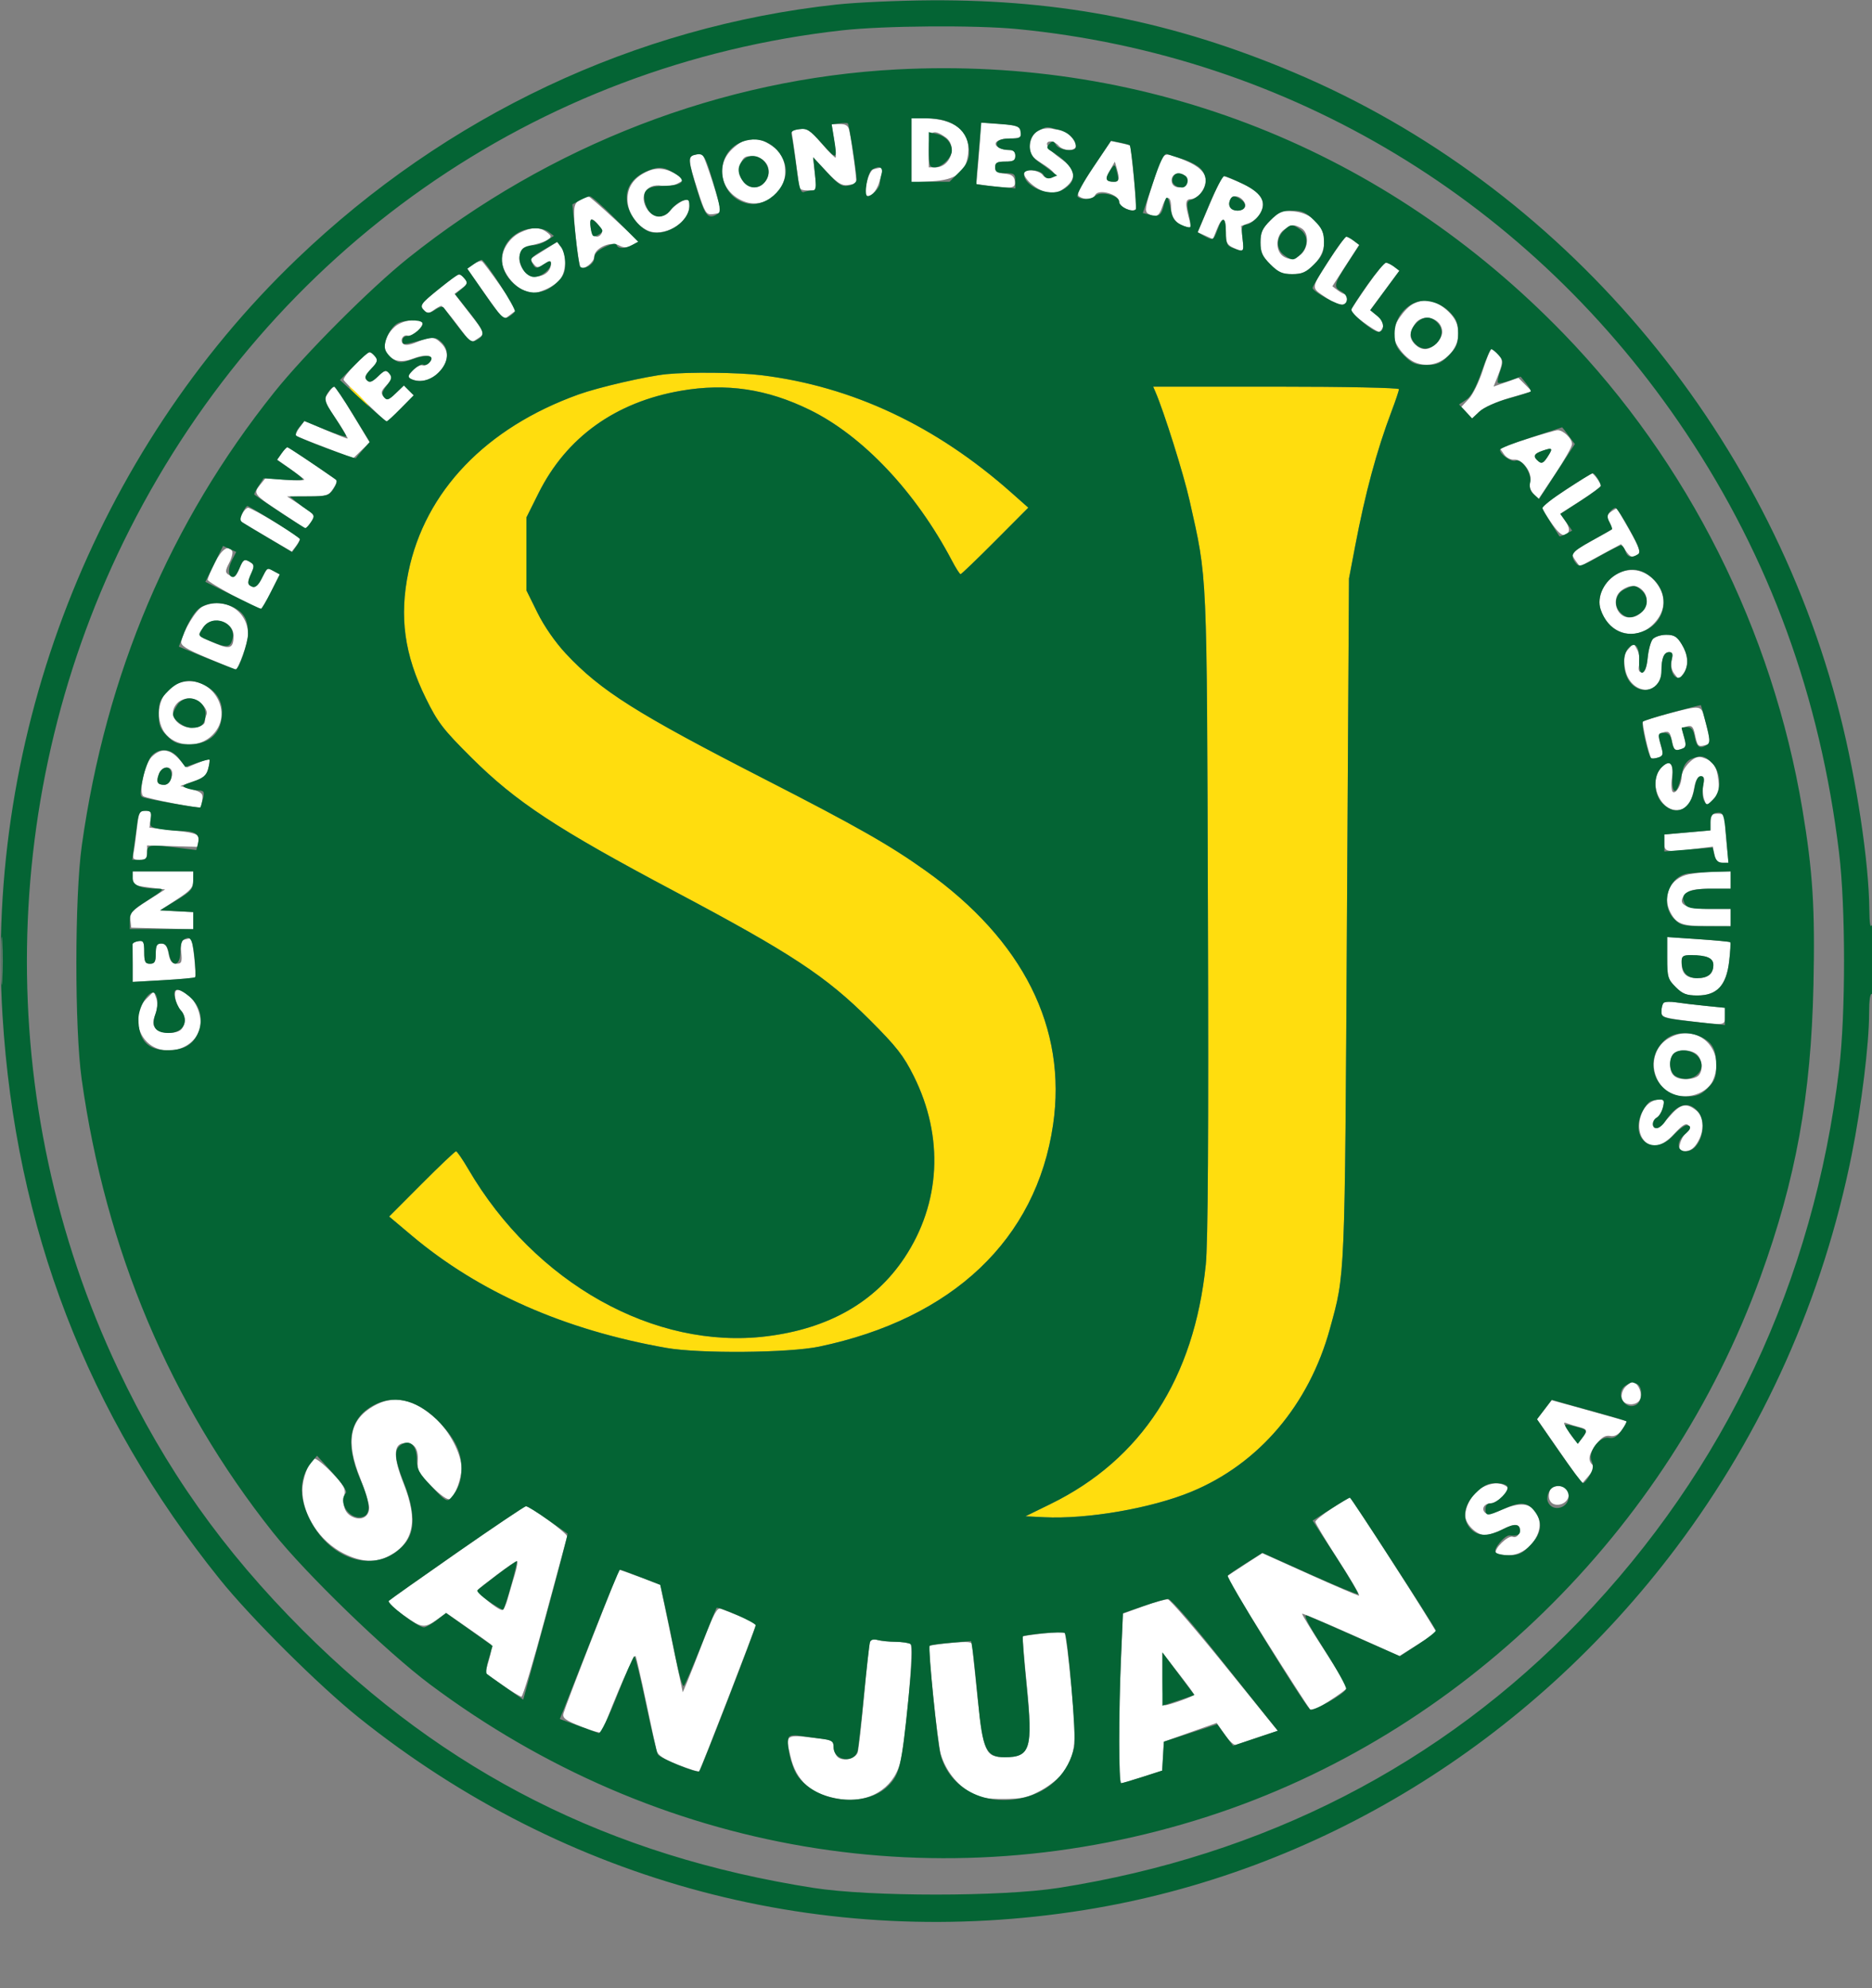 <svg xmlns="http://www.w3.org/2000/svg" width="649" height="689" viewBox="0 0 649 689" version="1.1"><rect x="0" y="0" width="649" height="689" fill="#808080" stroke="none"/><path d="M 316 52.113 L 316 63.226 323.011 62.830 C 331.415 62.355, 334.845 59.792, 335.627 53.403 C 336.589 45.548, 330.972 41.020, 320.250 41.006 L 316 41 316 52.113 M 339.929 45.493 C 339.890 47.147, 339.544 51.941, 339.161 56.146 L 338.464 63.792 342.871 64.396 C 350.880 65.493, 352.175 65.255, 351.820 62.750 C 351.575 61.025, 350.741 60.427, 348.250 60.187 C 345.810 59.951, 345 59.391, 345 57.937 C 345 56.390, 345.705 56, 348.500 56 C 351.333 56, 352 55.619, 352 54 C 352 52.597, 351.328 51.995, 349.750 51.985 C 348.512 51.976, 346.880 51.577, 346.122 51.096 C 343.813 49.634, 345.890 48, 350.059 48 C 353.321 48, 354 47.659, 354 46.019 C 354 43.841, 352.330 43.256, 344.750 42.783 L 340 42.486 339.929 45.493 M 289.186 48.632 C 289.672 51.730, 289.909 54.424, 289.714 54.619 C 289.519 54.814, 287.290 52.578, 284.761 49.648 C 280.828 45.093, 279.747 44.384, 277.286 44.745 L 274.409 45.167 275.639 53.833 C 276.315 58.600, 276.898 63.288, 276.934 64.250 C 276.982 65.523, 277.838 66, 280.072 66 L 283.144 66 282.518 60.250 L 281.892 54.500 286.575 59.489 C 290.271 63.427, 291.810 64.407, 293.879 64.142 C 295.321 63.957, 296.649 63.663, 296.831 63.488 C 297.160 63.173, 295.382 49.558, 294.449 45.250 C 294.084 43.562, 293.256 43, 291.132 43 L 288.303 43 289.186 48.632 M 361.500 44.703 C 358.743 45.345, 357 47.853, 357 51.179 C 357 53.343, 357.884 54.533, 360.916 56.447 C 365.742 59.494, 366.632 60.820, 364.419 61.670 C 363.372 62.071, 362.240 61.681, 361.495 60.662 C 360.213 58.908, 355 58.332, 355 59.944 C 355 62.156, 359.729 66.104, 363 66.624 C 365.653 67.046, 367.166 66.657, 369.250 65.018 C 373.433 61.728, 372.896 58.590, 367.500 54.787 C 363.090 51.678, 361.645 49, 364.378 49 C 365.135 49, 366.315 49.675, 367 50.500 C 367.685 51.325, 369.315 52, 370.622 52 C 372.069 52, 373 51.413, 373 50.500 C 373 48.600, 369.453 45, 367.582 45 C 366.802 45, 365.564 44.828, 364.832 44.619 C 364.099 44.409, 362.600 44.447, 361.500 44.703 M 322 52 L 322 58 324.345 58 C 329.562 58, 332.019 50.527, 327.777 47.557 C 323.282 44.408, 322 45.395, 322 52 M 258.388 48.688 C 257.226 48.916, 254.976 50.459, 253.388 52.117 C 247.665 58.091, 250.327 67.303, 258.561 70.020 C 265.088 72.174, 272.200 66.763, 272.200 59.644 C 272.200 55.169, 270.583 52.326, 266.686 49.950 C 263.538 48.030, 262.519 47.875, 258.388 48.688 M 378.960 58.059 C 374.162 65.195, 373.086 67.440, 374.141 68.108 C 376.230 69.432, 378.811 69.160, 379.729 67.520 C 380.957 65.326, 388 67.386, 388 69.939 C 388 71.701, 392.549 73.784, 393.758 72.575 C 394.199 72.134, 392.201 50.803, 391.679 50.379 C 391.580 50.299, 390.069 49.927, 388.319 49.553 L 385.138 48.871 378.960 58.059 M 240.750 53.689 C 238.470 54.285, 238.610 55.804, 241.886 66 C 244.370 73.728, 244.834 74.475, 246.997 74.228 C 248.306 74.079, 249.561 73.772, 249.787 73.546 C 250.430 72.903, 244.029 52.986, 243.221 53.116 C 242.824 53.180, 241.713 53.438, 240.750 53.689 M 399.850 63.007 C 397.013 71.663, 396.753 73.232, 398.021 74.034 C 400.632 75.685, 401.819 75.080, 403.003 71.491 C 404.314 67.520, 406 67.732, 406 71.868 C 406 75.217, 407.717 77.565, 410.849 78.498 C 412.809 79.082, 413.111 78.892, 412.673 77.349 C 410.774 70.648, 410.811 69, 412.864 69 C 415.235 69, 418 65.465, 418 62.432 C 418 59.864, 415.607 57.559, 410.963 55.658 C 402.815 52.321, 403.502 51.866, 399.850 63.007 M 256.804 56.530 C 254.052 62.572, 261.938 68.077, 265.517 62.614 C 267.930 58.932, 265.747 54.622, 261.250 54.187 C 258.568 53.928, 257.807 54.329, 256.804 56.530 M 384.840 58.940 C 383.039 62.096, 383.334 63, 386.167 63 C 388.065 63, 388.258 62.072, 387.150 58.266 L 386.500 56.032 384.840 58.940 M 224.500 59.380 C 219.835 61.474, 217.545 64.654, 217.545 69.037 C 217.545 73.453, 220.296 77.821, 224.319 79.794 C 229.898 82.531, 239 77.305, 239 71.365 C 239 70.064, 238.745 69, 238.434 69 C 237.094 69, 233.395 71.465, 232.193 73.159 C 230.405 75.679, 226.451 75.481, 224.557 72.777 C 221.286 68.109, 223.989 63.427, 229.404 64.381 C 231.146 64.687, 233.554 64.342, 234.911 63.592 L 237.322 62.257 234.911 60.696 C 231.247 58.324, 227.817 57.891, 224.500 59.380 M 302.828 58.674 C 301.266 59.088, 299.137 66.471, 300.258 67.591 C 301.476 68.809, 303.834 66.498, 304.857 63.082 C 306.513 57.557, 306.571 57.684, 302.828 58.674 M 406.363 61.497 C 406.017 62.398, 406.196 63.596, 406.761 64.161 C 408.391 65.791, 411.500 64.692, 411.500 62.486 C 411.500 59.943, 407.272 59.128, 406.363 61.497 M 419.382 70.762 L 415.264 80.500 417.882 81.683 L 420.500 82.866 421.886 79.433 C 423.771 74.762, 425 75.120, 425 80.339 C 425 84.019, 425.387 84.855, 427.547 85.839 C 431.224 87.515, 431.309 87.432, 430.772 82.666 L 430.283 78.332 433.120 77.261 C 434.680 76.672, 436.488 75.022, 437.139 73.595 C 439.020 69.467, 436.976 66.406, 430.395 63.496 C 427.291 62.123, 424.470 61.005, 424.126 61.012 C 423.782 61.018, 421.647 65.406, 419.382 70.762 M 201.250 69.220 C 199.449 70.089, 199.007 71.124, 199.033 74.403 C 199.073 79.466, 200.646 91.979, 201.327 92.661 C 202.368 93.701, 206 90.849, 206 88.990 C 206 86.072, 211.603 83.449, 214.511 85.006 C 216.265 85.944, 217.260 85.931, 219.103 84.945 L 221.456 83.685 212.978 75.850 C 208.315 71.540, 204.275 68.042, 204 68.075 C 203.725 68.108, 202.488 68.624, 201.250 69.220 M 426.380 69.452 C 425.611 71.455, 426.752 73, 429 73 C 431.500 73, 432.463 71.263, 430.964 69.456 C 429.414 67.589, 427.096 67.586, 426.380 69.452 M 440.527 76.273 C 437.611 79.189, 437 80.527, 437 84 C 437 87.443, 437.613 88.813, 440.400 91.600 C 443.187 94.387, 444.557 95, 448 95 C 451.443 95, 452.813 94.387, 455.600 91.600 C 462.518 84.682, 458.669 74.393, 448.745 73.275 C 444.396 72.785, 443.797 73.003, 440.527 76.273 M 204.787 79 C 205.221 81.958, 207.258 83.010, 208.539 80.937 C 209.174 79.910, 206.385 76, 205.018 76 C 204.649 76, 204.545 77.350, 204.787 79 M 445.223 79.557 C 441.972 81.833, 442.115 87.640, 445.459 89.163 C 447.428 90.061, 448.424 89.952, 450.459 88.619 C 453.697 86.497, 454.067 80.642, 451.066 79.035 C 448.500 77.662, 447.844 77.720, 445.223 79.557 M 180.198 80.673 C 176.645 82.424, 173.998 86.496, 174.004 90.200 C 174.010 93.842, 177.731 98.990, 181.496 100.563 C 184.544 101.836, 185.411 101.819, 188.914 100.418 C 191.096 99.545, 193.583 97.759, 194.441 96.450 C 196.355 93.529, 196.413 88.129, 194.558 85.681 L 193.179 83.862 188.839 86.566 C 186.453 88.053, 184.323 89.423, 184.107 89.610 C 183.892 89.798, 184.293 90.648, 184.999 91.498 C 186.157 92.894, 186.513 92.894, 188.641 91.499 C 190.660 90.177, 191 90.163, 191 91.406 C 191 95.950, 184.040 97.517, 181.446 93.558 C 178.521 89.093, 180.161 85.855, 186 84.568 C 187.375 84.266, 189.175 83.555, 190 82.990 C 191.300 82.099, 191.242 81.765, 189.559 80.481 C 187.068 78.581, 184.329 78.637, 180.198 80.673 M 461.656 88.866 C 454.208 100.378, 454.346 99.454, 459.548 103.033 C 464.132 106.187, 467 106.379, 467 103.531 C 467 102.689, 466.663 101.986, 466.250 101.968 C 465.837 101.951, 464.691 101.323, 463.702 100.573 L 461.905 99.210 466.547 92.034 L 471.189 84.858 469.344 83.461 C 468.330 82.692, 467.184 82.049, 466.798 82.032 C 466.413 82.014, 464.098 85.090, 461.656 88.866 M 164.156 91.603 L 161.987 93.123 166.691 99.811 C 169.278 103.490, 172.122 107.466, 173.010 108.646 L 174.624 110.792 176.939 109.046 L 179.255 107.299 173.553 99.163 C 170.418 94.688, 167.509 90.814, 167.089 90.555 C 166.669 90.296, 165.350 90.767, 164.156 91.603 M 474.034 98.934 C 471.028 103.258, 468.441 107.179, 468.286 107.648 C 468.021 108.450, 476.822 115, 478.164 115 C 478.506 115, 479.076 114.243, 479.431 113.318 C 479.858 112.205, 479.219 110.937, 477.542 109.568 L 475.007 107.500 480.067 100.657 L 485.127 93.813 483.313 92.438 C 482.316 91.682, 481.050 91.065, 480.500 91.068 C 479.950 91.070, 477.040 94.609, 474.034 98.934 M 153.500 99.110 C 145.637 105.461, 145.477 105.664, 146.943 107.431 C 148.070 108.789, 148.455 108.795, 150.330 107.482 C 151.493 106.667, 152.694 106, 152.998 106 C 153.303 106, 155.739 108.895, 158.412 112.434 L 163.272 118.868 165.627 117.325 C 168.288 115.581, 168.304 115.627, 162.111 107.666 L 157.572 101.831 159.987 100.010 C 162.047 98.456, 162.207 97.955, 161.078 96.594 C 159.304 94.457, 159.231 94.481, 153.500 99.110 M 490.030 105.279 C 486.986 106.819, 482.999 112.562, 483.004 115.398 C 483.010 118.901, 486.830 124.031, 490.608 125.609 C 499.467 129.311, 508.871 119.452, 504.515 111.029 C 502.736 107.589, 497.611 104.001, 494.500 104.018 C 493.400 104.025, 491.389 104.592, 490.030 105.279 M 490.557 112.223 C 489.701 113.445, 489 115.213, 489 116.151 C 489 118.433, 491.685 121, 494.071 121 C 496.556 121, 500 117.556, 500 115.071 C 500 110.273, 493.332 108.261, 490.557 112.223 M 136.763 113.344 C 129.803 119.794, 134.515 127.732, 143.248 124.270 C 147.768 122.478, 150.918 123.189, 148.952 125.557 C 148.252 126.401, 147.125 126.878, 146.446 126.618 C 145.768 126.357, 144.241 127.179, 143.052 128.444 C 141.143 130.477, 141.082 130.817, 142.528 131.372 C 145.986 132.699, 149.236 131.918, 152.077 129.077 C 155.513 125.641, 155.859 121.859, 153 119 C 150.589 116.589, 149.375 116.528, 144.491 118.568 C 142.036 119.594, 140.397 119.797, 139.756 119.156 C 138.478 117.878, 139.821 115.717, 141.495 116.360 C 142.980 116.930, 147.362 112.696, 146.342 111.676 C 144.788 110.121, 139.188 111.096, 136.763 113.344 M 514.090 128.250 C 512.823 132.238, 510.633 136.730, 509.223 138.233 L 506.659 140.966 508.503 143.003 L 510.347 145.041 512.924 142.602 C 514.403 141.201, 518.823 139.204, 523.307 137.911 L 531.113 135.659 528.757 133.303 L 526.402 130.947 522.097 132.466 L 517.792 133.985 518.498 132.242 C 521.165 125.664, 521.242 124.924, 519.459 122.954 C 518.486 121.879, 517.398 121, 517.042 121 C 516.685 121, 515.357 124.263, 514.090 128.250 M 123.093 126.405 C 120.715 128.828, 118.934 131.190, 119.135 131.655 C 119.336 132.120, 122.779 135.627, 126.787 139.450 L 134.074 146.400 138.763 141.711 L 143.451 137.023 141.739 135.311 L 140.028 133.599 137.169 136.338 C 134.619 138.781, 134.168 138.908, 133.008 137.510 C 131.913 136.191, 132.071 135.553, 134 133.500 C 135.929 131.447, 136.087 130.809, 134.992 129.490 C 133.829 128.089, 133.409 128.192, 131.043 130.459 C 128.989 132.426, 128.127 132.727, 127.200 131.800 C 126.273 130.873, 126.599 129.984, 128.655 127.838 C 130.868 125.528, 131.095 124.819, 130.030 123.536 C 128.226 121.363, 127.916 121.491, 123.093 126.405 M 113.683 136.362 L 112.135 138.723 116.589 145.362 C 119.038 149.013, 120.783 152, 120.466 152 C 120.150 152, 116.670 150.630, 112.734 148.955 L 105.577 145.909 103.857 148.190 C 102.911 149.444, 102.353 150.686, 102.617 150.950 C 102.881 151.214, 107.463 153.087, 112.799 155.111 L 122.500 158.792 125.328 156.049 L 128.156 153.306 122.328 143.678 C 119.123 138.383, 116.214 134.039, 115.865 134.025 C 115.516 134.011, 114.534 135.063, 113.683 136.362 M 529.187 152.194 L 519.875 155.179 521.342 157.339 C 522.177 158.568, 523.690 159.401, 524.849 159.272 C 527.722 158.950, 531.289 163.712, 530.508 166.824 C 530.115 168.390, 530.503 169.899, 531.616 171.128 L 533.329 173.021 539.162 164.261 C 542.371 159.442, 544.997 154.782, 544.998 153.905 C 545 151.941, 541.850 148.963, 539.921 149.105 C 539.140 149.162, 534.309 150.552, 529.187 152.194 M 97.610 157.147 L 96.106 159.294 100.303 162.275 C 102.611 163.914, 104.907 165.628, 105.405 166.083 C 105.902 166.538, 103.102 166.641, 99.181 166.312 L 92.052 165.714 90.113 168.107 C 87.699 171.085, 87.956 171.406, 98.071 178.047 L 106.064 183.294 107.500 181.397 C 109.556 178.682, 109.492 178.558, 104.250 175.130 L 99.500 172.024 106.635 172.012 C 113.200 172.001, 113.905 171.793, 115.465 169.413 C 116.397 167.991, 117.011 166.707, 116.830 166.562 C 114.618 164.789, 100.094 155, 99.676 155 C 99.366 155, 98.437 155.966, 97.610 157.147 M 534.750 156.220 C 531.685 157.275, 531.337 158.205, 533.374 159.895 C 534.451 160.790, 535.114 160.474, 536.453 158.431 C 538.518 155.280, 538.301 154.998, 534.750 156.220 M 542.765 169.826 L 534.030 175.572 537.519 180.753 C 539.884 184.264, 541.491 185.749, 542.504 185.360 C 544.416 184.627, 544.401 183.018, 542.458 180.243 L 540.915 178.041 547.958 173.527 C 551.831 171.044, 554.986 168.673, 554.968 168.257 C 554.931 167.369, 552.458 163.982, 551.890 164.040 C 551.675 164.062, 547.569 166.665, 542.765 169.826 M 83.954 178.086 C 83.340 179.233, 82.987 180.308, 83.169 180.475 C 83.351 180.642, 87.473 183.116, 92.328 185.974 L 101.156 191.169 102.546 189.335 C 103.311 188.326, 103.951 187.180, 103.968 186.789 C 104.005 185.968, 87.408 176, 86.005 176 C 85.491 176, 84.568 176.939, 83.954 178.086 M 558.550 177.339 C 557.031 178.450, 556.937 179.014, 557.954 180.915 C 558.619 182.156, 559.013 183.311, 558.831 183.481 C 558.649 183.651, 555.462 185.454, 551.750 187.487 C 548.038 189.520, 545 191.506, 545 191.901 C 545 192.295, 545.607 193.447, 546.348 194.461 L 547.696 196.305 554.854 192.439 L 562.012 188.573 563.563 190.786 C 565.261 193.211, 565.836 193.390, 567.843 192.118 C 568.898 191.450, 568.289 189.683, 565.005 183.883 C 562.706 179.823, 560.718 176.392, 560.589 176.260 C 560.460 176.129, 559.542 176.614, 558.550 177.339 M 74.517 194.967 C 73.133 197.698, 72 200.394, 72 200.957 C 72 201.810, 88.896 211, 90.466 211 C 90.744 211, 92.326 208.315, 93.983 205.034 L 96.995 199.068 94.912 197.953 C 92.517 196.671, 92.753 196.520, 90.619 200.716 C 89.536 202.846, 88.481 203.738, 87.492 203.359 C 85.688 202.666, 85.640 201.884, 87.193 198.475 C 88.166 196.340, 88.120 195.688, 86.943 194.944 C 84.742 193.551, 84.342 193.760, 83 197 C 81.670 200.211, 81.248 200.444, 79.156 199.117 C 78.047 198.415, 78.098 197.712, 79.447 195.103 C 80.346 193.364, 80.812 191.504, 80.482 190.971 C 79.129 188.782, 76.891 190.282, 74.517 194.967 M 561 198.727 C 556.137 201.191, 553.448 206.798, 554.950 211.347 C 557.706 219.699, 566.877 222.366, 572.922 216.575 C 576.750 212.907, 577.728 208.308, 575.568 204.131 C 572.514 198.226, 566.439 195.972, 561 198.727 M 562.223 204.557 C 558.370 207.255, 560.246 214, 564.849 214 C 569.847 214, 572.793 207.936, 569.429 204.571 C 567.437 202.580, 565.052 202.575, 562.223 204.557 M 70.172 210.255 C 67.961 211.319, 63.584 218.532, 62.844 222.329 C 62.574 223.716, 64.519 224.945, 71.901 228.048 C 77.072 230.222, 81.475 232, 81.687 232 C 82.617 232, 86 222.561, 86 219.964 C 86 211.652, 77.767 206.602, 70.172 210.255 M 70.388 217.531 C 68.441 220.502, 68.189 220.168, 74.427 222.893 C 79.705 225.198, 80.953 224.724, 80.985 220.405 C 81.023 215.179, 73.301 213.085, 70.388 217.531 M 572.972 221.533 C 572.273 222.376, 571.485 225.301, 571.223 228.033 C 570.883 231.566, 570.313 233, 569.248 233 C 568.148 233, 567.895 232.270, 568.297 230.250 C 568.598 228.738, 568.291 226.469, 567.615 225.208 L 566.385 222.917 564.558 224.936 C 563.148 226.494, 562.861 227.929, 563.302 231.217 C 564.593 240.841, 576 242.003, 576 232.510 C 576 228.118, 576.874 226, 578.686 226 C 579.775 226, 580 226.722, 579.551 228.769 C 579.162 230.537, 579.495 232.255, 580.471 233.519 L 582 235.500 583.500 233.559 C 585.554 230.901, 585.375 227.127, 583.011 223.250 C 581.402 220.611, 580.391 220, 577.637 220 C 575.771 220, 573.672 220.690, 572.972 221.533 M 61.388 236.980 C 55.806 239.236, 53.386 246.977, 56.425 252.855 C 59.298 258.411, 67.776 259.742, 72.889 255.440 C 82.399 247.438, 72.968 232.301, 61.388 236.980 M 61.571 243.571 C 58.693 246.450, 59.815 250.224, 64.020 251.810 C 66.643 252.798, 71 251.740, 71 250.114 C 71 249.591, 71.260 248.487, 71.577 247.659 C 72.367 245.601, 68.545 242, 65.571 242 C 64.236 242, 62.436 242.707, 61.571 243.571 M 578.321 247.346 C 573.822 248.531, 569.903 249.744, 569.612 250.043 C 569.128 250.537, 571.740 262.045, 572.517 262.841 C 572.700 263.029, 573.746 262.898, 574.843 262.550 C 576.564 262.004, 576.711 261.479, 575.918 258.715 C 574.685 254.416, 574.708 254.310, 576.974 253.717 C 578.578 253.298, 579.066 253.837, 579.585 256.601 C 580.236 260.073, 580.711 260.432, 583.328 259.428 C 584.497 258.979, 584.623 258.171, 583.909 255.684 C 583.409 253.940, 583 252.450, 583 252.373 C 583 252.296, 583.875 252.004, 584.944 251.725 C 586.482 251.323, 587.030 251.874, 587.562 254.358 C 588.481 258.645, 588.701 258.891, 591.075 258.270 C 593.267 257.697, 593.268 257.759, 590.906 248.750 C 589.758 244.370, 589.661 244.359, 578.321 247.346 M 52.571 262.338 C 50.108 264.801, 48.012 274.526, 49.643 275.917 C 50.560 276.699, 69.032 280.311, 69.516 279.803 C 69.675 279.636, 69.961 278.420, 70.152 277.099 C 70.449 275.052, 69.912 274.529, 66.500 273.542 L 62.500 272.385 66.945 270.878 C 70.430 269.696, 71.558 268.746, 72.162 266.485 C 72.587 264.899, 72.772 263.439, 72.575 263.242 C 72.378 263.044, 70.545 263.581, 68.503 264.434 L 64.789 265.986 61.993 262.993 C 58.632 259.395, 55.717 259.192, 52.571 262.338 M 585.517 264.392 C 584.132 265.777, 583 267.859, 583 269.020 C 583 271.829, 581.134 275.201, 579.975 274.485 C 579.466 274.170, 579.317 271.967, 579.643 269.588 C 580.347 264.450, 578.952 263.048, 576.036 265.964 C 570.758 271.242, 576.225 282.650, 583.001 280.500 C 585.392 279.741, 586.505 277.787, 587.414 272.750 C 587.849 270.340, 588.639 269, 589.625 269 C 590.786 269, 591.009 269.683, 590.542 271.811 C 590.202 273.356, 590.316 275.681, 590.796 276.977 L 591.667 279.333 593.950 277.050 C 595.853 275.147, 596.150 274.019, 595.728 270.280 C 595.190 265.503, 593.862 263.623, 590.267 262.545 C 588.633 262.056, 587.357 262.552, 585.517 264.392 M 55.085 268.250 C 54.048 270.995, 54.546 272, 56.942 272 C 58.738 272, 60.409 268.472, 59.393 266.826 C 58.397 265.215, 55.923 266.032, 55.085 268.250 M 47.510 286.750 C 47.161 289.913, 46.643 293.738, 46.358 295.250 C 45.903 297.673, 46.148 298, 48.421 298 C 50.506 298, 51 297.521, 51 295.498 L 51 292.996 59.750 293.248 L 68.500 293.500 68.807 291.342 C 69.146 288.965, 68.229 288.647, 57.649 287.478 L 51.798 286.831 52.226 283.915 C 52.590 281.430, 52.321 281, 50.399 281 C 48.394 281, 48.074 281.638, 47.510 286.750 M 593 284.896 L 593 287.792 585 288.500 L 577 289.208 577 292.104 C 577 295.352, 577.547 295.451, 588.166 294.122 L 593.833 293.413 594.391 296.207 C 594.797 298.233, 595.545 299, 597.117 299 L 599.285 299 598.642 292.853 C 598.289 289.473, 598 285.648, 598 284.353 C 598 282.510, 597.458 282, 595.500 282 C 593.409 282, 593 282.474, 593 284.896 M 46 304.428 C 46 306.628, 46.529 306.922, 51.624 307.559 L 57.248 308.261 51.063 312.193 C 45.705 315.600, 44.921 316.484, 45.190 318.813 L 45.500 321.500 56.250 321.784 L 67 322.068 67 319.084 L 67 316.100 61.250 315.800 L 55.500 315.500 61.250 311.762 C 66.150 308.577, 67 307.580, 67 305.012 L 67 302 56.500 302 L 46 302 46 304.428 M 585.562 302.988 C 579.040 304.244, 576.050 310.471, 579.163 316.316 C 581.237 320.210, 583.200 320.935, 591.750 320.968 L 600 321 600 318 L 600 315 592.700 315 C 583.756 315, 580.990 313.153, 584.571 309.571 C 585.698 308.445, 588.106 308, 593.071 308 L 600 308 600 305 L 600 302 594.750 302.115 C 591.862 302.178, 587.728 302.571, 585.562 302.988 M 63.976 325.646 C 62.850 325.952, 62.551 327.094, 62.831 330.030 C 63.162 333.494, 62.948 334, 61.150 334 C 59.588 334, 58.932 333.155, 58.434 330.500 C 57.959 327.967, 57.255 327, 55.889 327 C 54.397 327, 54 327.735, 54 330.500 C 54 333.333, 53.619 334, 52 334 C 50.328 334, 50 333.333, 50 329.930 C 50 326.397, 49.731 325.903, 47.960 326.180 C 46.839 326.356, 45.939 326.837, 45.960 327.250 C 45.982 327.663, 46 330.768, 46 334.151 L 46 340.301 56.617 339.700 C 62.457 339.369, 67.398 338.936, 67.597 338.736 C 68.198 338.135, 66.759 324.991, 66.105 325.116 C 65.772 325.180, 64.814 325.418, 63.976 325.646 M 578 331.957 C 578 338.578, 578.234 339.388, 580.923 342.077 C 583.316 344.470, 584.690 345, 588.500 345 C 595.290 345, 598.511 341.522, 599.484 333.137 C 599.884 329.694, 600.051 326.726, 599.855 326.542 C 599.660 326.357, 594.663 325.881, 588.750 325.484 L 578 324.761 578 331.957 M 583 333.800 C 583 337.433, 584.657 339, 588.500 339 C 592.143 339, 594 337.452, 594 334.417 C 594 332.034, 591.729 331.037, 586.250 331.014 C 583.354 331.001, 583 331.305, 583 333.800 M 60.782 345.968 C 61.022 347.600, 61.844 349.455, 62.609 350.090 C 64.317 351.508, 64.422 355.178, 62.800 356.800 C 61.086 358.514, 55.480 358.283, 53.945 356.434 C 52.912 355.189, 52.890 354.192, 53.840 351.567 C 54.589 349.495, 54.712 347.396, 54.171 345.933 L 53.308 343.601 50.654 346.255 C 46.751 350.158, 46.876 357.030, 50.923 361.077 C 56.700 366.854, 67.795 363.773, 69.359 355.957 C 70.121 352.145, 68.020 346.828, 64.883 344.631 C 61.433 342.214, 60.286 342.588, 60.782 345.968 M 576.750 347.580 C 576.337 347.994, 576 349.311, 576 350.506 C 576 352.502, 576.772 352.774, 585.442 353.840 C 598.331 355.424, 598 355.469, 598 352.138 L 598 349.276 591.250 348.597 C 587.538 348.224, 582.925 347.673, 581 347.373 C 579.075 347.073, 577.163 347.166, 576.750 347.580 M 578.304 359.956 C 571.943 363.835, 571.665 373.232, 577.770 378.034 C 582.502 381.756, 591.398 379.811, 593.805 374.528 C 598.725 363.731, 588.255 353.889, 578.304 359.956 M 580.200 365.200 C 579.540 365.860, 579 367.570, 579 369 C 579 372.439, 580.717 374, 584.500 374 C 586.205 374, 588.140 373.460, 588.800 372.800 C 590.483 371.117, 590.294 367.436, 588.429 365.571 C 586.569 363.712, 581.899 363.501, 580.200 365.200 M 571.056 382.944 C 568.205 385.795, 567.402 391.438, 569.411 394.504 C 571.966 398.404, 575.903 397.838, 580.456 392.917 C 583.291 389.853, 584.517 389.121, 585.367 389.984 C 586.213 390.843, 586.073 391.450, 584.816 392.379 C 583.890 393.064, 582.829 394.833, 582.458 396.312 C 581.906 398.510, 582.122 398.997, 583.642 398.985 C 586.092 398.964, 587.440 397.995, 588.919 395.187 C 590.953 391.327, 590.578 386.887, 588.046 384.836 C 584.648 382.085, 582.515 382.581, 578.732 387 C 576.849 389.200, 574.789 391, 574.154 391 C 572.521 391, 572.718 388.258, 574.420 387.300 C 575.202 386.860, 576.150 385.262, 576.529 383.750 C 577.116 381.402, 576.909 381, 575.108 381 C 573.949 381, 572.125 381.875, 571.056 382.944 M 563.518 480.625 C 562.625 481.518, 562.030 483.206, 562.197 484.375 C 562.653 487.576, 568.369 487.421, 568.827 484.195 C 569.148 481.926, 567.527 479, 565.949 479 C 565.506 479, 564.412 479.731, 563.518 480.625 M 129.556 487.267 C 121.178 492.013, 119.759 499.583, 124.869 512.276 C 126.591 516.553, 128 521.143, 128 522.476 C 128 525.607, 125.367 527.124, 122.333 525.742 C 119.616 524.504, 118.637 521.981, 119.419 518.228 C 119.895 515.941, 119.167 514.650, 114.914 510.240 C 112.123 507.348, 109.423 505.239, 108.913 505.554 C 106.946 506.769, 104.833 512.409, 104.833 516.444 C 104.833 525.029, 110.879 534.266, 119.218 538.421 C 125.333 541.468, 130.226 541.694, 135.016 539.148 C 143.457 534.662, 145.006 526.842, 139.951 514.220 C 136.373 505.282, 136.325 500.667, 139.805 500.173 C 143.350 499.671, 145.095 501.759, 144.834 506.189 C 144.629 509.665, 145.147 510.623, 149.691 515.168 C 152.860 518.336, 155.236 519.972, 155.991 519.505 C 157.809 518.382, 160.001 512.502, 159.990 508.782 C 159.976 503.874, 155.861 495.993, 151.046 491.653 C 143.328 484.694, 136.543 483.310, 129.556 487.267 M 535.387 488.559 L 532.876 491.851 540.653 503.027 L 548.429 514.203 550.781 511.468 C 552.447 509.531, 552.822 508.422, 552.067 507.667 C 550.400 506, 550.793 503.960, 553.452 500.474 C 555.236 498.135, 556.530 497.365, 558.202 497.647 C 559.807 497.918, 561.058 497.255, 562.348 495.449 C 563.365 494.027, 564.040 492.744, 563.848 492.599 C 563.657 492.453, 557.739 490.744, 550.699 488.801 L 537.898 485.268 535.387 488.559 M 542.867 494.598 C 543.471 495.644, 544.649 497.374, 545.483 498.441 L 547 500.382 548.468 498.441 C 550.479 495.782, 550.371 495.310, 547.593 494.613 C 546.269 494.280, 544.417 493.713, 543.477 493.353 C 542.034 492.799, 541.939 492.993, 542.867 494.598 M 513.763 515.565 C 510.666 517.246, 508 521.738, 508 525.276 C 508 528.211, 511.862 532, 514.854 532 C 516.078 532, 518.915 531.064, 521.159 529.919 C 523.915 528.513, 525.567 528.167, 526.252 528.852 C 527.736 530.336, 526.293 533.326, 524.435 532.614 C 522.804 531.988, 517.797 536.862, 518.651 538.244 C 518.908 538.660, 520.844 539, 522.953 539 C 529.832 539, 535.742 531.118, 533.142 525.412 C 531.153 521.048, 527.727 520.330, 521.399 522.953 C 517.562 524.544, 515.532 524.932, 514.813 524.213 C 513.452 522.852, 514.646 521, 516.885 521 C 517.856 521, 519.731 519.851, 521.049 518.447 C 523.072 516.295, 523.217 515.749, 521.974 514.963 C 519.871 513.633, 516.925 513.849, 513.763 515.565 M 537.384 516.442 C 536.319 519.217, 537.456 521.500, 539.905 521.500 C 542.658 521.500, 544.600 519.005, 543.691 516.636 C 542.912 514.607, 538.144 514.461, 537.384 516.442 M 461.763 522.761 C 458.608 524.818, 456.021 526.909, 456.013 527.409 C 456.006 527.909, 459.593 533.872, 463.985 540.659 C 468.377 547.447, 471.600 553, 471.147 553 C 470.694 553, 462.967 549.688, 453.977 545.641 L 437.632 538.282 431.628 542.162 C 428.326 544.296, 425.455 546.211, 425.249 546.418 C 424.955 546.712, 453.155 591.432, 454.529 592.851 C 455.081 593.421, 467 585.795, 467 584.873 C 467 584.409, 463.428 578.520, 459.062 571.786 C 454.697 565.052, 451.257 559.410, 451.418 559.249 C 451.580 559.087, 459.244 562.320, 468.450 566.433 L 485.189 573.912 491.630 569.844 L 498.071 565.776 495.785 562.013 C 489.207 551.180, 468.431 519.044, 468 519.034 C 467.725 519.028, 464.919 520.705, 461.763 522.761 M 158.509 538.074 C 145.865 546.878, 135.176 554.424, 134.758 554.842 C 134.339 555.261, 136.746 557.543, 140.107 559.913 C 146.597 564.490, 147.111 564.514, 152.580 560.506 L 154.660 558.982 162.080 564.128 C 166.161 566.958, 169.824 569.559, 170.221 569.908 C 170.618 570.257, 170.320 572.610, 169.559 575.136 L 168.177 579.731 174.039 583.865 C 177.264 586.139, 180.297 588, 180.779 588 C 181.261 588, 184.949 575.737, 188.975 560.750 C 193.001 545.763, 196.436 533.050, 196.608 532.500 C 196.913 531.527, 183.820 521.967, 182.274 522.034 C 181.848 522.052, 171.154 529.270, 158.509 538.074 M 172.500 545.580 C 169.200 548.070, 166.133 550.473, 165.685 550.919 C 164.922 551.678, 172.487 558, 174.158 558 C 174.579 558, 175.389 556.313, 175.958 554.250 C 176.528 552.188, 177.648 548.362, 178.449 545.750 C 179.249 543.138, 179.588 541.012, 179.202 541.027 C 178.816 541.041, 175.800 543.090, 172.500 545.580 M 205.192 567.874 C 200.072 580.995, 195.648 592.629, 195.361 593.727 C 194.920 595.412, 195.897 596.147, 201.641 598.446 C 205.383 599.944, 208.581 600.794, 208.749 600.335 C 213.305 587.872, 219.942 572.851, 220.385 574 C 220.703 574.825, 222.341 582.025, 224.026 590 C 225.711 597.975, 227.337 605.490, 227.640 606.699 C 228.043 608.308, 230.047 609.626, 235.102 611.610 C 238.903 613.101, 242.166 614.136, 242.353 613.910 C 242.989 613.145, 262 564.027, 262 563.149 C 262 562.670, 259.637 561.359, 256.750 560.236 C 253.863 559.113, 250.789 557.907, 249.919 557.555 C 248.657 557.045, 247.464 559.198, 244.011 568.208 C 241.632 574.419, 239.015 581.075, 238.197 583 L 236.709 586.500 233.962 573.500 C 232.451 566.350, 230.694 557.956, 230.057 554.847 L 228.898 549.194 221.892 546.597 C 218.038 545.169, 214.799 544.004, 214.693 544.008 C 214.587 544.013, 210.311 554.752, 205.192 567.874 M 396.401 556.680 L 389.301 559.255 388.651 574.287 C 387.802 593.900, 387.817 618, 388.679 618 C 389.053 618, 392.407 617.018, 396.133 615.818 L 402.908 613.636 403.204 608.620 L 403.500 603.604 412.653 600.358 L 421.806 597.112 424.569 601.099 C 426.089 603.292, 427.820 604.908, 428.416 604.690 C 429.012 604.471, 432.531 603.292, 436.236 602.070 L 442.972 599.846 424.640 577.173 C 414.558 564.703, 405.677 554.411, 404.905 554.303 C 404.132 554.194, 400.305 555.264, 396.401 556.680 M 361.657 566.119 C 357.893 566.522, 354.707 566.998, 354.575 567.176 C 354.444 567.354, 355.074 574.925, 355.975 584 C 358.153 605.925, 357.229 609, 348.464 609 C 341.648 609, 340.964 607.517, 338.896 588.253 C 337.907 579.039, 337.075 570.873, 337.049 570.106 C 337.009 568.984, 335.599 568.843, 329.809 569.381 C 325.853 569.749, 322.444 570.222, 322.233 570.434 C 321.589 571.078, 325.076 604.258, 326.181 608 C 327.788 613.441, 331.626 618.417, 336.264 621.074 C 339.739 623.064, 341.848 623.493, 348 623.463 C 354.373 623.431, 356.322 622.981, 360.972 620.463 C 363.981 618.833, 367.470 615.970, 368.724 614.099 C 372.982 607.747, 373.299 604.294, 371.429 584.614 C 370.482 574.651, 369.435 566.249, 369.103 565.942 C 368.772 565.636, 365.421 565.715, 361.657 566.119 M 301.598 569.137 C 301.363 569.886, 300.435 578.375, 299.536 588 C 298.637 597.625, 297.669 606.286, 297.384 607.248 C 296.716 609.505, 292.416 610.590, 290.487 608.989 C 289.669 608.310, 289 606.713, 289 605.439 C 289 603.463, 288.376 603.046, 284.750 602.598 C 271.980 601.024, 272.287 600.856, 273.995 608.479 C 275.981 617.339, 281.386 622.036, 291.312 623.524 C 301.109 624.993, 309.523 619.999, 311.962 611.267 C 313.933 604.208, 316.924 570.575, 315.653 569.765 C 315.019 569.361, 312.700 569.018, 310.500 569.002 C 308.300 568.986, 305.493 568.703, 304.262 568.373 C 302.825 567.988, 301.872 568.261, 301.598 569.137 M 403 581.898 C 403 586.904, 403.370 591, 403.822 591 C 405.226 591, 414 587.839, 414 587.333 C 414 587.070, 411.525 583.691, 408.500 579.825 L 403 572.796 403 581.898" stroke="none" fill="#ffffff" fill-rule="evenodd"/><path d="M 231 129.682 C 224.047 130.400, 207.511 134.219, 200.581 136.707 C 168.498 148.227, 147.364 170.262, 141.591 198.215 C 138.377 213.772, 140.184 226.870, 147.632 242 C 151.763 250.391, 153.604 252.789, 163.404 262.540 C 178.912 277.969, 192.992 287.232, 234 308.985 C 274.266 330.345, 286.387 338.327, 301.543 353.468 C 310.835 362.750, 313.259 365.849, 316.820 373 C 327.309 394.059, 326.121 417.015, 313.568 435.898 C 303.307 451.332, 287.223 460.484, 265.708 463.128 C 226.901 467.897, 185.454 444.678, 162.392 405.250 C 160.381 401.813, 158.451 399, 158.102 399 C 157.753 399, 152.393 404.089, 146.191 410.308 L 134.915 421.616 142.708 428.177 C 166.061 447.841, 195.693 460.918, 231 467.142 C 242.473 469.165, 273.450 468.903, 284 466.695 C 330.288 457.004, 359.283 429.510, 365.089 389.806 C 369.991 356.280, 354.732 325.857, 320.943 301.787 C 308.367 292.828, 297.109 286.428, 265 269.982 C 220.738 247.311, 208.233 239.418, 196.197 226.551 C 192.531 222.633, 188.650 217.045, 186.327 212.345 L 182.500 204.597 182.500 191.972 L 182.500 179.346 186.700 170.923 C 196.343 151.581, 213.343 139.365, 236.096 135.425 C 251.844 132.698, 265.886 134.782, 280.738 142.052 C 299.159 151.070, 317.488 170.493, 329.998 194.255 C 331.372 196.865, 332.730 199, 333.015 199 C 333.300 199, 338.700 193.812, 345.016 187.472 L 356.500 175.943 350.610 170.722 C 324.462 147.539, 295.473 133.920, 264.026 130.044 C 256.064 129.063, 238.821 128.874, 231 129.682 M 124 137.500 C 125.866 139.425, 127.617 141, 127.892 141 C 128.167 141, 126.866 139.425, 125 137.500 C 123.134 135.575, 121.383 134, 121.108 134 C 120.833 134, 122.134 135.575, 124 137.500 M 400.547 135.750 C 403.536 142.627, 410.379 164.389, 412.417 173.500 C 418.632 201.289, 418.371 195.420, 418.769 316.500 C 419.020 392.489, 418.788 430.889, 418.036 438.244 C 414.005 477.677, 395.748 505.818, 364.184 521.253 L 355.500 525.500 362 525.824 C 376.931 526.568, 399.087 522.737, 412.976 517.010 C 436.427 507.340, 453.824 486.888, 461.072 460.471 C 466.375 441.141, 466.221 444.839, 466.973 318.500 L 467.676 200.500 469.826 189.214 C 473.327 170.836, 477.298 156.127, 482.402 142.631 C 483.831 138.853, 485 135.365, 485 134.881 C 485 134.387, 466.292 134, 442.393 134 L 399.786 134 400.547 135.750" stroke="none" fill="#ffdd0e" fill-rule="evenodd"/><path d="M 290 1.579 C 220.263 9.150, 154.884 39.966, 102.908 89.765 C 33.003 156.742, -5.086 254.525, 0.858 351.750 C 5.374 425.613, 30.244 490.156, 76.229 547.357 C 86.954 560.697, 110.726 584.330, 124.500 595.345 C 196.201 652.683, 285.773 676.404, 376 661.948 C 456.690 649.019, 530.185 604.033, 581.070 536.424 C 611.289 496.272, 632.031 449.833, 642.004 400 C 645.354 383.263, 647.997 361.742, 647.999 351.191 C 648 346.573, 648.368 344.110, 649 344.500 C 649.649 344.901, 649.975 340.444, 649.930 331.809 C 649.886 323.442, 649.540 319.243, 649 320.500 C 648.414 321.865, 648.118 320.116, 648.070 314.994 C 647.919 298.786, 643.655 270.512, 637.968 248 C 612.810 148.410, 541.203 64.162, 448.500 25.083 C 406.888 7.542, 368.222 -0.138, 322.778 0.111 C 311.625 0.172, 296.875 0.833, 290 1.579 M 292 10.509 C 185.729 22.357, 94.173 86.466, 44.946 183.500 C -1.090 274.244, -2.578 382.539, 40.947 474.513 C 57.303 509.076, 77.278 537.303, 104.987 565.013 C 154.465 614.490, 211.426 643.219, 281.987 654.283 C 301.698 657.374, 347.302 657.374, 367.013 654.283 C 438.231 643.116, 499.634 611.634, 547.686 561.650 C 598.090 509.218, 628.763 444.009, 637.597 370.500 C 639.887 351.437, 639.879 314.441, 637.579 295.500 C 631.020 241.477, 613.506 193.462, 584.507 150 C 531.019 69.838, 447.149 19.233, 352.576 10.060 C 338.192 8.664, 306.430 8.900, 292 10.509 M 311 24.061 C 250.220 27.240, 190.620 50.236, 141.481 89.469 C 128.473 99.855, 105.630 122.739, 95.035 136 C 58.960 181.149, 36.731 233.494, 28.364 293 C 25.871 310.736, 25.841 356.404, 28.312 374 C 36.621 433.180, 58.995 486.195, 94.568 531 C 105.928 545.307, 133.971 572.455, 149.024 583.716 C 227.751 642.611, 326.484 659.364, 418.860 629.501 C 506.246 601.251, 578.208 530.971, 610.337 442.500 C 622.605 408.718, 627.869 379.737, 628.705 341.371 C 629.284 314.824, 628.480 302.047, 624.878 280.515 C 614.487 218.410, 585.226 160.147, 542.058 115.607 C 480.316 51.904, 398.492 19.485, 311 24.061 M 316 52 L 316 63 322.600 63 L 329.200 63 332.600 59.600 C 335.125 57.075, 335.996 55.338, 335.985 52.850 C 335.952 45.325, 330.578 41.004, 321.250 41.002 L 316 41 316 52 M 290.916 42.778 L 288.332 43.101 289.107 47.800 C 290.380 55.531, 290.199 55.623, 285.066 49.863 C 280.712 44.979, 279.767 44.381, 277.036 44.781 C 274.760 45.115, 274.062 45.668, 274.401 46.868 C 274.654 47.766, 275.410 52.685, 276.080 57.800 C 277.042 65.149, 277.598 66.984, 278.731 66.550 C 279.519 66.247, 280.834 66, 281.654 66 C 282.873 66, 283.031 64.956, 282.522 60.250 L 281.901 54.500 286.701 59.688 C 290.797 64.116, 291.903 64.794, 294.250 64.321 C 295.915 63.985, 296.991 63.123, 296.978 62.133 C 296.942 59.402, 294.352 43.009, 293.912 42.723 C 293.685 42.576, 292.337 42.601, 290.916 42.778 M 339.274 53 C 338.760 58.775, 338.424 63.623, 338.528 63.774 C 338.631 63.925, 341.704 64.328, 345.358 64.669 L 352 65.289 352 62.645 C 352 60.289, 351.618 60, 348.500 60 C 345.667 60, 345 59.619, 345 58 C 345 56.381, 345.667 56, 348.500 56 C 351.333 56, 352 55.619, 352 54 C 352 52.695, 351.333 52, 350.082 52 C 346.928 52, 345.092 50.925, 345.670 49.417 C 346.013 48.524, 347.680 48, 350.177 48 C 353.714 48, 354.105 47.759, 353.820 45.750 C 353.533 43.735, 352.806 43.448, 346.854 43 L 340.209 42.500 339.274 53 M 360 45.288 C 356.245 47.177, 355.952 53.161, 359.492 55.662 C 360.923 56.673, 363.085 58.254, 364.297 59.176 L 366.500 60.851 364.626 61.580 C 363.361 62.072, 362.452 61.772, 361.827 60.654 C 360.711 58.661, 355 58.374, 355 60.311 C 355 64.594, 363.662 68.304, 368.145 65.942 C 374.442 62.623, 373.061 57.634, 364.384 52.354 C 362.824 51.404, 362.725 50.975, 363.812 49.854 C 364.913 48.718, 365.284 48.782, 366.112 50.250 C 367.188 52.158, 373 52.735, 373 50.934 C 373 48.362, 370.698 46.010, 367.238 45.049 C 362.653 43.776, 363.028 43.764, 360 45.288 M 322 51.892 C 322 57.333, 322.218 58, 324 58 C 326.493 58, 330 54.605, 330 52.191 C 330 49.528, 327.872 47.199, 324.750 46.446 L 322 45.783 322 51.892 M 256.152 49.646 C 247.120 54.229, 249.096 68.325, 259.077 70.517 C 266.413 72.128, 274.356 63.639, 272.050 56.653 C 269.694 49.512, 262.588 46.381, 256.152 49.646 M 379.054 57.920 C 375.677 62.942, 373.185 67.490, 373.516 68.026 C 374.337 69.354, 378.343 69.257, 379.725 67.875 C 381.524 66.076, 388 67.690, 388 69.937 C 388 71.690, 392.545 73.788, 393.745 72.588 C 394.252 72.082, 392.285 50.952, 391.675 50.341 C 391.498 50.165, 389.968 49.744, 388.274 49.405 L 385.194 48.789 379.054 57.920 M 240.750 53.696 C 238.426 54.295, 238.522 55.502, 241.729 66.037 C 244.459 75.007, 245.530 76.218, 248.864 74.105 C 249.984 73.395, 249.710 71.488, 247.332 63.443 C 244.414 53.573, 243.941 52.873, 240.750 53.696 M 399.711 63.352 L 396.201 73.834 398.646 74.447 C 401.838 75.248, 402.705 74.620, 403.518 70.917 C 404.339 67.179, 405.114 67.765, 405.922 72.733 C 406.379 75.547, 407.236 76.826, 409.342 77.835 C 410.887 78.576, 412.358 78.975, 412.610 78.723 C 412.863 78.470, 412.645 76.375, 412.126 74.066 C 411.328 70.516, 411.439 69.777, 412.841 69.282 C 418.064 67.438, 419.695 61.657, 415.972 58.189 C 414.857 57.150, 412.111 55.750, 409.868 55.079 C 407.626 54.407, 405.213 53.635, 404.506 53.364 C 403.625 53.026, 402.116 56.170, 399.711 63.352 M 257.626 55.517 C 255.582 57.561, 255.559 59.926, 257.557 62.777 C 259.647 65.762, 263.526 65.653, 265.557 62.553 C 268.944 57.385, 261.957 51.186, 257.626 55.517 M 384.688 59.354 C 382.950 62.006, 383.358 63, 386.186 63 C 387.700 63, 387.918 62.498, 387.378 60.250 C 386.498 56.580, 386.504 56.582, 384.688 59.354 M 226 58.652 C 219.482 60.799, 216.417 65.080, 217.451 70.592 C 218.242 74.806, 222.194 79.581, 225.598 80.435 C 231.382 81.887, 239 76.693, 239 71.298 C 239 69.244, 238.650 68.969, 236.750 69.534 C 235.512 69.902, 233.675 71.282, 232.667 72.602 C 229.463 76.792, 224.868 75.475, 223.570 69.994 C 222.626 66.005, 224.318 64.538, 229.991 64.427 C 236.864 64.293, 238.255 62.735, 233.884 60.070 C 230.511 58.014, 228.845 57.715, 226 58.652 M 302.297 58.795 C 300.707 59.806, 299.375 68, 300.801 68 C 302.218 68, 304.997 65.150, 305.014 63.679 C 305.021 63.030, 305.299 61.487, 305.630 60.250 C 306.255 57.920, 304.725 57.252, 302.297 58.795 M 406.573 61.670 C 405.921 63.369, 407.458 64.957, 409.781 64.985 C 411.674 65.007, 412.514 61.939, 410.896 60.914 C 408.767 59.566, 407.281 59.826, 406.573 61.670 M 419.294 70.750 L 415.182 80.500 417.341 81.715 C 420.475 83.478, 420.742 83.355, 422.136 79.500 C 423.870 74.707, 425 75.111, 425 80.525 C 425 84.462, 425.333 85.176, 427.565 86.025 C 431.285 87.439, 431.307 87.416, 430.759 82.553 C 430.320 78.657, 430.508 78.068, 432.278 77.803 C 433.390 77.636, 435.219 76.263, 436.343 74.752 C 439.479 70.537, 437.834 67.159, 431 63.782 C 427.975 62.287, 425.029 61.050, 424.453 61.032 C 423.877 61.014, 421.556 65.388, 419.294 70.750 M 200.961 69.461 L 198.422 70.843 199.510 81.388 C 200.109 87.187, 200.821 92.155, 201.093 92.426 C 202.387 93.720, 206 91.615, 206 89.569 C 206 88.016, 207.093 86.849, 209.720 85.596 C 212.162 84.432, 213.566 84.197, 213.804 84.911 C 214.269 86.307, 216.567 86.302, 219.191 84.898 L 221.250 83.796 213.398 75.898 C 209.080 71.554, 205.086 68.018, 204.523 68.040 C 203.961 68.062, 202.357 68.702, 200.961 69.461 M 426.380 69.452 C 425.611 71.455, 426.752 73, 429 73 C 431.753 73, 432.591 70.906, 430.462 69.348 C 428.097 67.619, 427.073 67.645, 426.380 69.452 M 440.400 76.400 C 437.613 79.187, 437 80.557, 437 84 C 437 87.443, 437.613 88.813, 440.400 91.600 C 443.187 94.387, 444.557 95, 448 95 C 451.443 95, 452.813 94.387, 455.600 91.600 C 458.387 88.813, 459 87.443, 459 84 C 459 80.557, 458.387 79.187, 455.600 76.400 C 452.813 73.613, 451.443 73, 448 73 C 444.557 73, 443.187 73.613, 440.400 76.400 M 204.787 79 C 205.258 82.215, 205.681 82.487, 207.960 81.046 C 209.210 80.255, 209.152 79.825, 207.555 78.061 C 204.993 75.230, 204.269 75.475, 204.787 79 M 445 80 C 442.346 82.654, 442.448 86.500, 445.223 88.443 C 448.083 90.447, 448.592 90.408, 451 88 C 453.654 85.346, 453.552 81.500, 450.777 79.557 C 447.917 77.553, 447.408 77.592, 445 80 M 179.893 80.497 C 173.262 84.101, 172.041 91.948, 177.250 97.482 C 181.930 102.453, 187.978 102.691, 192.894 98.099 C 195.347 95.808, 195.993 94.388, 195.968 91.349 C 195.951 89.232, 195.310 86.673, 194.544 85.663 L 193.153 83.826 188.576 86.508 C 183.732 89.347, 183.510 89.677, 184.930 91.921 C 185.696 93.131, 186.214 93.090, 188.415 91.648 C 190.443 90.319, 191 90.249, 191 91.322 C 191 93.311, 187.682 96, 185.228 96 C 181.269 96, 178.394 89.006, 181.200 86.200 C 181.860 85.540, 183.451 85, 184.735 85 C 186.020 85, 188.188 84.268, 189.553 83.373 L 192.036 81.747 190.268 80.405 C 187.973 78.664, 183.188 78.706, 179.893 80.497 M 460.506 90.535 C 457.478 95.229, 455.014 99.391, 455.032 99.785 C 455.090 101.096, 464.269 106.111, 465.645 105.583 C 467.652 104.813, 467.288 102.224, 465 101 C 462.213 99.508, 462.433 98.509, 467.141 91.283 L 471.282 84.927 469.391 83.495 C 468.351 82.708, 467.165 82.049, 466.756 82.032 C 466.347 82.014, 463.534 85.841, 460.506 90.535 M 164.224 91.555 L 162.004 93.111 168.166 102.003 C 173.376 109.521, 174.603 110.748, 176.108 109.942 C 177.087 109.418, 178.162 108.548, 178.495 108.008 C 179.054 107.104, 168.169 90.131, 166.973 90.040 C 166.682 90.018, 165.446 90.700, 164.224 91.555 M 474.244 98.457 C 471.354 102.532, 468.782 106.459, 468.530 107.183 C 468.089 108.446, 475.905 115, 477.851 115 C 480.149 115, 479.972 111.550, 477.573 109.568 L 475.069 107.500 480.113 100.667 L 485.156 93.835 483.328 92.449 C 482.323 91.687, 481.050 91.060, 480.500 91.056 C 479.950 91.051, 477.135 94.382, 474.244 98.457 M 152.250 100.059 C 145.676 105.309, 145.187 106.081, 147.318 107.849 C 148.292 108.658, 149.234 108.524, 150.927 107.339 C 152.234 106.423, 153.493 106.132, 153.859 106.662 C 154.211 107.173, 156.460 110.148, 158.854 113.274 C 162.516 118.054, 163.502 118.802, 165.049 117.974 C 168.374 116.194, 168.137 115.132, 162.942 108.520 L 157.802 101.981 160.119 100.105 C 162.104 98.497, 162.244 97.999, 161.095 96.615 C 160.358 95.727, 159.473 95.015, 159.128 95.034 C 158.782 95.052, 155.688 97.314, 152.250 100.059 M 490.500 104.907 C 486.247 106.766, 483.500 110.946, 483.500 115.561 C 483.500 119.198, 484.068 120.529, 486.769 123.231 C 489.485 125.946, 490.794 126.500, 494.500 126.500 C 498.206 126.500, 499.515 125.946, 502.231 123.231 C 504.946 120.515, 505.500 119.206, 505.500 115.500 C 505.500 111.860, 504.938 110.477, 502.450 107.989 C 499.206 104.745, 493.966 103.393, 490.500 104.907 M 491 112 C 488.446 114.554, 488.457 117.199, 491.030 119.527 C 495.583 123.648, 502.648 116.583, 498.527 112.030 C 496.199 109.457, 493.554 109.446, 491 112 M 137.750 112.080 C 135.239 113.543, 132.789 118.759, 133.524 121.077 C 133.869 122.164, 135.171 123.721, 136.418 124.538 C 138.426 125.854, 139.180 125.848, 143.047 124.483 C 148.129 122.690, 150.934 123.170, 148.999 125.501 C 148.325 126.313, 147.341 126.711, 146.813 126.384 C 146.284 126.058, 144.755 126.821, 143.415 128.080 C 141.599 129.786, 141.300 130.573, 142.239 131.169 C 144.945 132.887, 149.165 131.989, 152.077 129.077 C 155.584 125.569, 155.948 121.168, 152.955 118.460 C 151.149 116.825, 150.397 116.746, 146.514 117.785 C 139.750 119.594, 139.500 119.602, 139.500 118 C 139.500 117.175, 140.247 116.494, 141.160 116.487 C 143.232 116.470, 147.140 113.036, 146.417 111.866 C 145.687 110.684, 139.902 110.827, 137.750 112.080 M 513.580 128.946 C 511.677 134.413, 510.034 137.403, 508.313 138.531 L 505.811 140.170 508.090 142.596 L 510.368 145.021 512.934 142.612 C 514.381 141.253, 518.717 139.304, 522.875 138.143 C 526.931 137.010, 530.430 135.903, 530.650 135.683 C 530.870 135.463, 530.183 134.213, 529.124 132.905 L 527.198 130.527 523.524 131.855 C 521.504 132.586, 519.618 132.951, 519.333 132.667 C 519.049 132.382, 519.392 130.557, 520.096 128.611 C 521.228 125.480, 521.164 124.838, 519.533 123.036 C 518.519 121.916, 517.388 121, 517.018 121 C 516.649 121, 515.101 124.576, 513.580 128.946 M 122.643 126.855 L 117.860 131.711 125.680 138.852 C 129.981 142.780, 133.744 145.995, 134.042 145.997 C 134.340 145.998, 136.572 143.974, 139.003 141.497 L 143.422 136.994 141.725 135.297 L 140.028 133.599 137.169 136.338 C 134.781 138.626, 134.118 138.847, 133.150 137.680 C 132.245 136.590, 132.452 135.694, 134.092 133.611 C 135.812 131.423, 135.967 130.665, 134.942 129.430 C 133.847 128.111, 133.360 128.239, 131.043 130.459 C 128.989 132.426, 128.127 132.727, 127.200 131.800 C 126.273 130.873, 126.599 129.984, 128.655 127.838 C 130.868 125.528, 131.095 124.819, 130.030 123.536 C 129.329 122.691, 128.456 122, 128.090 122 C 127.724 122, 125.273 124.185, 122.643 126.855 M 231 129.682 C 224.047 130.400, 207.511 134.219, 200.581 136.707 C 168.498 148.227, 147.364 170.262, 141.591 198.215 C 138.377 213.772, 140.184 226.870, 147.632 242 C 151.763 250.391, 153.604 252.789, 163.404 262.540 C 178.912 277.969, 192.992 287.232, 234 308.985 C 274.266 330.345, 286.387 338.327, 301.543 353.468 C 310.835 362.750, 313.259 365.849, 316.820 373 C 327.309 394.059, 326.121 417.015, 313.568 435.898 C 303.307 451.332, 287.223 460.484, 265.708 463.128 C 226.901 467.897, 185.454 444.678, 162.392 405.250 C 160.381 401.813, 158.451 399, 158.102 399 C 157.753 399, 152.393 404.089, 146.191 410.308 L 134.915 421.616 142.708 428.177 C 166.061 447.841, 195.693 460.918, 231 467.142 C 242.473 469.165, 273.450 468.903, 284 466.695 C 330.288 457.004, 359.283 429.510, 365.089 389.806 C 369.991 356.280, 354.732 325.857, 320.943 301.787 C 308.367 292.828, 297.109 286.428, 265 269.982 C 220.738 247.311, 208.233 239.418, 196.197 226.551 C 192.531 222.633, 188.650 217.045, 186.327 212.345 L 182.500 204.597 182.500 191.972 L 182.500 179.346 186.700 170.923 C 196.343 151.581, 213.343 139.365, 236.096 135.425 C 251.844 132.698, 265.886 134.782, 280.738 142.052 C 299.159 151.070, 317.488 170.493, 329.998 194.255 C 331.372 196.865, 332.730 199, 333.015 199 C 333.300 199, 338.700 193.812, 345.016 187.472 L 356.500 175.943 350.610 170.722 C 324.462 147.539, 295.473 133.920, 264.026 130.044 C 256.064 129.063, 238.821 128.874, 231 129.682 M 114.278 135.250 C 112.110 138.054, 112.267 138.878, 116.050 144.568 C 118.219 147.831, 119.995 150.812, 119.997 151.193 C 119.999 151.575, 116.737 150.541, 112.750 148.896 L 105.500 145.905 103.710 148.112 C 102.726 149.327, 102.276 150.644, 102.710 151.039 C 103.634 151.881, 123.197 159.216, 123.378 158.789 C 123.445 158.630, 124.555 157.301, 125.844 155.836 L 128.188 153.171 122.344 143.595 C 119.130 138.327, 116.218 134.014, 115.872 134.009 C 115.527 134.004, 114.810 134.563, 114.278 135.250 M 400.547 135.750 C 403.536 142.627, 410.379 164.389, 412.417 173.500 C 418.632 201.289, 418.371 195.420, 418.769 316.500 C 419.020 392.489, 418.788 430.889, 418.036 438.244 C 414.005 477.677, 395.748 505.818, 364.184 521.253 L 355.500 525.500 362 525.824 C 376.931 526.568, 399.087 522.737, 412.976 517.010 C 436.427 507.340, 453.824 486.888, 461.072 460.471 C 466.375 441.141, 466.221 444.839, 466.973 318.500 L 467.676 200.500 469.826 189.214 C 473.327 170.836, 477.298 156.127, 482.402 142.631 C 483.831 138.853, 485 135.365, 485 134.881 C 485 134.387, 466.292 134, 442.393 134 L 399.786 134 400.547 135.750 M 530.750 151.620 C 524.837 153.514, 520 155.430, 520 155.877 C 520 157.472, 523.952 160.232, 525.427 159.666 C 527.603 158.832, 531.223 164.265, 530.475 167.243 C 530.080 168.819, 530.494 170.137, 531.738 171.263 L 533.590 172.939 539.791 163.424 L 545.993 153.909 543.808 150.955 C 542.607 149.330, 541.596 148.040, 541.562 148.088 C 541.528 148.136, 536.663 149.726, 530.750 151.620 M 97.572 157.201 L 96.030 159.402 100.483 162.451 C 102.932 164.128, 104.950 165.777, 104.968 166.116 C 104.985 166.456, 101.937 166.514, 98.194 166.246 L 91.388 165.759 89.614 168.466 C 88.638 169.955, 87.989 171.282, 88.170 171.414 C 92.535 174.602, 105.343 183, 105.839 183 C 106.213 183, 107.138 182.008, 107.895 180.796 C 109.136 178.809, 109.042 178.440, 106.940 177.046 C 105.658 176.196, 103.684 174.727, 102.554 173.783 L 100.500 172.067 107.227 172.033 C 113.340 172.003, 114.108 171.764, 115.648 169.415 C 116.651 167.883, 116.953 166.558, 116.388 166.165 C 108.435 160.620, 99.985 155, 99.602 155 C 99.333 155, 98.420 155.990, 97.572 157.201 M 534.750 156.220 C 531.685 157.275, 531.337 158.205, 533.374 159.895 C 534.451 160.790, 535.114 160.474, 536.453 158.431 C 538.518 155.280, 538.301 154.998, 534.750 156.220 M 543 169.614 C 538.325 172.681, 534.619 175.618, 534.764 176.139 C 534.910 176.660, 536.241 178.979, 537.723 181.293 C 539.205 183.607, 540.509 185.649, 540.623 185.831 C 540.736 186.013, 541.781 185.652, 542.946 185.029 L 545.062 183.896 543.008 181.011 L 540.954 178.127 547.977 173.583 C 551.840 171.085, 555 168.777, 555 168.454 C 555 167.314, 552.919 164, 552.215 164.018 C 551.822 164.028, 547.675 166.546, 543 169.614 M 84.095 177.691 C 83.143 179.781, 83.164 180.493, 84.199 181.168 C 84.914 181.634, 89.049 184.116, 93.386 186.683 L 101.271 191.349 102.636 189.483 C 103.386 188.457, 104 187.284, 104 186.876 C 104 186.320, 90.551 177.775, 85.896 175.374 C 85.564 175.203, 84.754 176.245, 84.095 177.691 M 558.053 177.436 C 557.148 178.527, 557.138 179.389, 558.012 181.022 C 558.644 182.204, 559.013 183.292, 558.831 183.439 C 558.649 183.586, 555.462 185.386, 551.750 187.439 C 544.857 191.251, 544.131 192.274, 546.297 195.120 C 547.406 196.577, 548.218 196.351, 554.352 192.870 C 558.104 190.742, 561.554 189, 562.019 189 C 562.485 189, 563.151 189.900, 563.500 191 C 564.176 193.129, 565.651 193.507, 567.848 192.115 C 568.910 191.442, 568.310 189.648, 565.007 183.631 C 562.704 179.434, 560.465 176, 560.032 176 C 559.599 176, 558.709 176.646, 558.053 177.436 M 74.264 195.420 L 71.194 201.645 80.610 206.322 C 85.789 208.895, 90.239 211, 90.499 211 C 90.759 211, 92.326 208.315, 93.983 205.034 L 96.995 199.068 94.912 197.953 C 92.517 196.671, 92.753 196.520, 90.619 200.716 C 89.536 202.846, 88.481 203.738, 87.492 203.359 C 85.688 202.666, 85.640 201.884, 87.193 198.475 C 88.166 196.340, 88.120 195.688, 86.943 194.944 C 84.742 193.551, 84.342 193.760, 83 197 C 82.317 198.650, 81.348 200, 80.847 200 C 79.098 200, 78.868 197.156, 80.381 194.230 L 81.907 191.279 79.620 190.237 L 77.333 189.195 74.264 195.420 M 561 198.711 C 556.178 201.176, 553.412 206.876, 554.929 211.226 C 557.512 218.636, 563.868 221.580, 570.494 218.436 C 577.576 215.075, 578.933 206.184, 573.201 200.693 C 569.492 197.139, 565.381 196.471, 561 198.711 M 563.228 204.230 C 560.122 205.727, 559.292 209.560, 561.536 212.040 C 563.676 214.405, 565.808 214.524, 568.777 212.443 C 571.473 210.555, 571.658 206.905, 569.171 204.655 C 567.080 202.762, 566.378 202.712, 563.228 204.230 M 68.592 211.250 C 67.207 212.488, 65.154 215.885, 64.032 218.799 L 61.991 224.098 65.245 225.449 C 73.173 228.738, 81.376 232, 81.721 232 C 82.834 232, 85.959 222.958, 85.978 219.684 C 86.006 214.837, 84.695 212.411, 81.020 210.510 C 76.724 208.289, 71.564 208.596, 68.592 211.250 M 70.388 217.531 C 68.458 220.476, 68.360 220.317, 73.372 222.395 C 78.646 224.581, 79.855 224.424, 80.599 221.460 C 82.043 215.707, 73.689 212.493, 70.388 217.531 M 572.972 221.533 C 572.273 222.376, 571.485 225.301, 571.223 228.033 C 570.624 234.261, 568.021 235.122, 568.265 229.012 C 568.462 224.079, 566.946 222.197, 564.636 224.507 C 562.308 226.835, 562.541 233.146, 565.073 236.365 C 569.087 241.469, 576 239.030, 576 232.510 C 576 228.093, 576.876 226, 578.724 226 C 579.791 226, 580.063 226.651, 579.653 228.220 C 578.278 233.476, 581.692 237.313, 583.965 233.066 C 585.529 230.143, 585.210 226.857, 583.011 223.250 C 581.402 220.611, 580.391 220, 577.637 220 C 575.771 220, 573.672 220.690, 572.972 221.533 M 58.400 239.400 C 55.503 242.297, 55 243.491, 55 247.477 C 55 251.313, 55.526 252.679, 57.923 255.077 C 60.356 257.510, 61.655 257.996, 65.673 257.978 C 72.840 257.945, 77 253.835, 77 246.788 C 77 242.767, 74.897 239.515, 70.989 237.494 C 66.140 234.987, 62.220 235.580, 58.400 239.400 M 61.557 244.223 C 60.701 245.445, 60 246.950, 60 247.568 C 60 249.512, 63.826 252.250, 66.542 252.250 C 69.884 252.250, 71.250 250.843, 71.250 247.403 C 71.250 242.269, 64.481 240.048, 61.557 244.223 M 579.815 246.880 C 574.488 248.321, 569.849 249.789, 569.506 250.143 C 568.895 250.771, 571.380 261.713, 572.355 262.688 C 572.627 262.960, 573.746 262.898, 574.843 262.550 C 576.564 262.004, 576.711 261.479, 575.918 258.715 C 574.652 254.300, 574.722 254, 577.025 254 C 578.475 254, 579.220 254.852, 579.650 257 C 580.267 260.086, 580.761 260.412, 583.328 259.428 C 584.497 258.979, 584.623 258.171, 583.909 255.684 C 583.409 253.940, 583 252.398, 583 252.257 C 583 252.115, 583.880 252, 584.955 252 C 586.397 252, 587.082 252.918, 587.566 255.500 C 588.223 259.003, 589.348 259.700, 591.816 258.135 C 592.893 257.452, 592.832 256.138, 591.477 250.900 C 590.567 247.380, 589.749 244.446, 589.661 244.380 C 589.572 244.315, 585.142 245.440, 579.815 246.880 M 52.540 261.955 C 51.567 263.031, 50.206 266.619, 49.515 269.929 C 48.395 275.295, 48.435 275.999, 49.879 276.427 C 52.939 277.333, 69.179 280.155, 69.449 279.827 C 69.597 279.647, 70.016 278.262, 70.378 276.750 C 70.948 274.375, 70.729 273.990, 68.769 273.930 C 67.521 273.891, 65.611 273.512, 64.526 273.088 C 62.870 272.441, 63.265 272.078, 66.971 270.843 C 70.441 269.686, 71.557 268.750, 72.162 266.485 C 72.587 264.899, 72.794 263.461, 72.623 263.290 C 72.452 263.119, 70.497 263.619, 68.279 264.402 L 64.246 265.824 62.093 262.912 C 59.524 259.437, 55.211 259.005, 52.540 261.955 M 586.280 263.020 C 585.029 263.523, 583.790 265.133, 583.442 266.707 C 582.192 272.365, 581.311 274.488, 580.417 274 C 579.913 273.725, 579.645 271.634, 579.822 269.354 C 580.206 264.410, 578.826 263.174, 576.036 265.964 C 573.052 268.948, 573.265 275.356, 576.455 278.545 C 581.069 283.160, 586.212 280.623, 587.482 273.106 C 587.923 270.493, 588.706 269, 589.633 269 C 590.751 269, 590.941 269.798, 590.449 272.418 C 590.097 274.297, 590.241 276.608, 590.769 277.552 C 591.657 279.139, 591.893 279.107, 593.865 277.135 C 596.948 274.052, 596.788 267.697, 593.545 264.455 C 590.925 261.834, 589.786 261.609, 586.280 263.020 M 55.085 268.250 C 54.048 270.995, 54.546 272, 56.942 272 C 58.801 272, 60.014 269.508, 59.254 267.250 C 58.568 265.210, 56.001 265.826, 55.085 268.250 M 47.508 285.750 C 47.170 288.363, 46.653 292.188, 46.359 294.250 L 45.824 298 48.412 298 C 50.506 298, 51 297.523, 51 295.500 C 51 292.700, 51.813 292.584, 62.280 293.890 L 68.059 294.612 68.665 292.199 C 69.407 289.243, 67.782 288.040, 63 288.004 C 61.075 287.990, 57.771 287.692, 55.658 287.343 C 52.111 286.757, 51.848 286.489, 52.235 283.854 C 52.590 281.432, 52.311 281, 50.388 281 C 48.438 281, 48.037 281.662, 47.508 285.750 M 594.750 281.746 C 593.591 282.011, 593 283.100, 593 284.969 L 593 287.792 585 288.500 L 577 289.208 577 292.156 L 577 295.104 585.360 294.426 L 593.720 293.748 594.379 296.374 C 594.827 298.158, 595.706 299, 597.123 299 L 599.208 299 598.503 290.750 C 597.746 281.881, 597.433 281.132, 594.750 281.746 M 46 304.375 C 46 306.845, 48.791 307.987, 54.875 308.010 C 57.104 308.018, 56.558 308.616, 51.250 311.984 C 45.834 315.420, 45 316.353, 45 318.975 L 45 322 56 322 L 67 322 67 319.050 L 67 316.100 61.250 315.800 L 55.500 315.500 61.222 312 C 66.273 308.910, 66.947 308.119, 66.972 305.250 L 67 302 56.500 302 L 46 302 46 304.375 M 585.274 302.722 C 578.396 303.578, 575.382 313.473, 580.455 318.545 C 582.678 320.769, 583.715 321, 591.455 321 L 600 321 600 318 L 600 315 592.535 315 C 586.183 315, 584.916 314.712, 584.037 313.069 C 582.212 309.659, 585.168 308, 593.071 308 L 600 308 600 305 L 600 302 594.250 302.160 C 591.087 302.248, 587.048 302.501, 585.274 302.722 M 0.392 333 C 0.392 340.425, 0.549 343.462, 0.742 339.750 C 0.934 336.038, 0.934 329.962, 0.742 326.250 C 0.549 322.538, 0.392 325.575, 0.392 333 M 63.500 325.765 C 62.950 326.169, 62.500 328.069, 62.500 329.986 C 62.500 334.980, 59.488 335.413, 58.575 330.550 C 58.082 327.921, 57.402 327, 55.955 327 C 54.387 327, 54 327.694, 54 330.500 C 54 333.333, 53.619 334, 52 334 C 50.328 334, 50 333.333, 50 329.930 C 50 326.397, 49.731 325.903, 47.960 326.180 C 46.839 326.356, 45.939 326.837, 45.960 327.250 C 45.982 327.663, 46 330.768, 46 334.151 L 46 340.301 56.617 339.700 C 62.457 339.369, 67.425 338.908, 67.658 338.675 C 67.891 338.442, 67.776 335.270, 67.403 331.626 C 66.757 325.329, 65.883 324.015, 63.500 325.765 M 578 331.957 C 578 338.578, 578.234 339.388, 580.923 342.077 C 583.316 344.470, 584.690 345, 588.500 345 C 595.290 345, 598.511 341.522, 599.484 333.137 C 599.884 329.694, 600.051 326.726, 599.855 326.542 C 599.660 326.357, 594.663 325.881, 588.750 325.484 L 578 324.761 578 331.957 M 583 333.066 C 583 336.920, 584.870 339, 588.335 339 C 592.133 339, 594 337.490, 594 334.417 C 594 332.034, 591.729 331.037, 586.250 331.014 C 583.628 331.003, 583 331.399, 583 333.066 M 60.615 345.750 C 60.975 347.262, 61.883 349.210, 62.634 350.079 C 65.824 353.766, 63.573 358, 58.422 358 C 53.845 358, 52.315 355.782, 53.889 351.430 C 55.125 348.012, 54.648 344, 53.005 344 C 50.963 344, 48 349.446, 48 353.201 C 48 360.401, 51.170 363.919, 57.703 363.968 C 63.419 364.011, 66.602 362.359, 68.498 358.364 C 70.673 353.780, 69.610 348.691, 65.811 345.494 C 61.767 342.092, 59.769 342.190, 60.615 345.750 M 576.750 347.580 C 576.337 347.994, 576 349.325, 576 350.538 C 576 352.897, 576.075 352.916, 591.750 354.591 L 598 355.258 598 352.267 L 598 349.276 591.250 348.597 C 587.538 348.224, 582.925 347.673, 581 347.373 C 579.075 347.073, 577.163 347.166, 576.750 347.580 M 577.770 359.966 C 569.041 366.832, 573.566 380, 584.654 380 C 588.294 380, 589.712 379.442, 592.077 377.077 C 594.468 374.686, 595 373.309, 595 369.511 C 595 363.835, 593.827 361.479, 590.020 359.510 C 585.988 357.425, 580.753 357.620, 577.770 359.966 M 580.200 365.200 C 578.244 367.156, 578.747 371.794, 581.049 373.026 C 586.737 376.070, 592.626 370.560, 588.527 366.030 C 586.493 363.782, 582.060 363.340, 580.200 365.200 M 572.229 381.669 C 571.530 381.951, 570.292 383.468, 569.479 385.041 C 564.571 394.532, 573.063 401.273, 580.136 393.500 C 581.888 391.575, 583.924 390, 584.661 390 C 586.575 390, 586.315 391.286, 584 393.268 C 581.092 395.758, 581.362 399, 584.477 399 C 589.520 399, 592.357 389.262, 588.542 385.046 C 585.199 381.352, 581.267 382.611, 577.316 388.640 C 576.466 389.938, 575.147 391, 574.385 391 C 572.572 391, 572.598 388.326, 574.420 387.300 C 575.202 386.860, 576.150 385.262, 576.529 383.750 C 577.098 381.476, 576.895 381.014, 575.358 381.079 C 574.336 381.122, 572.928 381.388, 572.229 381.669 M 563.750 480.080 C 559.721 482.427, 563.118 489.077, 567.224 486.880 C 569.476 485.675, 569.615 480.450, 567.418 479.607 C 565.527 478.881, 565.888 478.835, 563.750 480.080 M 130.180 486.682 C 121.106 491.153, 119.363 499.875, 124.953 512.833 C 128.610 521.308, 128.677 525.333, 125.168 525.830 C 120.866 526.440, 117.080 520.407, 119.909 517.450 C 120.465 516.868, 118.705 514.176, 115.365 510.500 L 109.913 504.500 107.969 506.845 C 103.380 512.382, 103.523 520.098, 108.369 528.366 C 116.314 541.923, 131.791 545.168, 140.297 535.059 C 144.080 530.563, 143.970 524.018, 139.939 513.653 C 136.654 505.208, 136.502 502.330, 139.250 500.607 C 142.164 498.780, 144.500 501.070, 144.500 505.754 C 144.500 509.208, 145.215 510.517, 149.698 515.265 C 154.404 520.249, 155.032 520.616, 156.320 519.136 C 158.917 516.151, 160 513.177, 160 509.034 C 160 503.448, 157.956 498.996, 152.826 493.409 C 145.652 485.596, 137.373 483.137, 130.180 486.682 M 535.435 488.496 L 532.855 491.879 540.503 502.939 C 544.709 509.023, 548.469 514, 548.859 514 C 549.250 514, 550.286 512.763, 551.163 511.250 C 552.334 509.230, 552.495 507.930, 551.772 506.354 C 550.357 503.271, 554.521 497.675, 557.767 498.296 C 559.440 498.616, 560.613 497.948, 562.136 495.809 C 563.281 494.201, 564.057 492.735, 563.859 492.551 C 563.662 492.368, 559.900 491.233, 555.500 490.030 C 551.100 488.826, 545.366 487.228, 542.758 486.477 L 538.016 485.113 535.435 488.496 M 543.029 494.901 C 543.544 495.781, 544.649 497.374, 545.483 498.441 L 547 500.382 548.468 498.441 C 550.546 495.694, 550.451 495.534, 546.046 494.358 C 542.533 493.420, 542.196 493.481, 543.029 494.901 M 511.533 517.533 C 507.349 521.718, 506.732 526.732, 510 530 C 512.549 532.549, 516.027 532.537, 521.074 529.962 C 525.188 527.863, 527 528.046, 527 530.559 C 527 531.916, 525.898 532.395, 523.427 532.115 C 521.789 531.930, 517.701 536.707, 518.454 537.926 C 518.819 538.517, 520.951 539, 523.191 539 C 526.566 539, 527.841 538.388, 530.632 535.429 C 534.575 531.248, 534.984 527.521, 531.927 523.635 C 529.463 520.501, 527.004 520.362, 521.141 523.022 C 515.698 525.492, 515 525.489, 515 523 C 515 521.730, 515.667 521, 516.826 521 C 519.114 521, 523.439 516.519, 522.546 515.074 C 522.181 514.483, 520.349 514, 518.474 514 C 515.907 514, 514.195 514.871, 511.533 517.533 M 537.071 516.868 C 536.486 517.961, 536.265 519.528, 536.581 520.350 C 538.154 524.451, 544.320 522.602, 543.810 518.183 C 543.408 514.699, 538.721 513.785, 537.071 516.868 M 461.288 523.021 L 455.077 527 463.176 539.529 C 467.630 546.420, 471.087 552.246, 470.858 552.476 C 470.629 552.705, 463.066 549.576, 454.052 545.523 L 437.663 538.154 432.081 541.684 C 429.012 543.626, 426.113 545.576, 425.639 546.018 C 424.970 546.643, 450.618 588.427, 454.111 592.401 C 454.971 593.380, 465.928 587.246, 466.674 585.369 C 466.920 584.747, 463.513 578.578, 459.102 571.659 C 452.909 561.948, 451.584 559.279, 453.290 559.951 C 454.506 560.430, 462.215 563.790, 470.422 567.417 L 485.344 574.011 491.708 569.864 C 495.209 567.584, 497.944 565.401, 497.786 565.013 C 497.045 563.187, 468.438 519.032, 468 519.037 C 467.725 519.040, 464.705 520.832, 461.288 523.021 M 158.597 537.962 C 146.001 546.731, 135.299 554.301, 134.815 554.785 C 133.906 555.694, 144.867 564, 146.976 564 C 147.612 564, 149.603 562.879, 151.398 561.510 L 154.663 559.019 162.718 564.728 L 170.773 570.436 169.416 574.947 C 168.669 577.428, 168.382 579.758, 168.779 580.125 C 169.176 580.492, 172.178 582.650, 175.451 584.921 L 181.401 589.049 189.222 560.379 C 193.524 544.611, 196.921 531.625, 196.771 531.521 C 196.622 531.417, 193.518 529.233, 189.873 526.666 C 186.228 524.100, 182.853 522.004, 182.373 522.009 C 181.893 522.014, 171.194 529.193, 158.597 537.962 M 172.315 545.825 C 168.913 548.396, 165.843 550.794, 165.494 551.154 C 165.145 551.513, 166.948 553.244, 169.500 555 C 172.052 556.756, 174.280 558.037, 174.450 557.846 C 175.239 556.965, 179.696 541.009, 179.135 541.075 C 178.786 541.116, 175.717 543.253, 172.315 545.825 M 205.533 566.750 C 200.633 579.263, 196.050 590.908, 195.349 592.629 L 194.074 595.759 200.287 598.016 C 203.704 599.257, 206.982 600.453, 207.572 600.675 C 208.162 600.896, 211.042 594.997, 213.985 587.539 C 216.923 580.092, 219.592 574, 219.917 574 C 220.242 574, 222.032 581.313, 223.894 590.250 C 225.757 599.188, 227.628 607.175, 228.051 608 C 228.766 609.392, 241.708 614.663, 242.442 613.860 C 243.148 613.088, 262 564.365, 262 563.312 C 262 562.359, 249.056 556.600, 248.408 557.265 C 248.282 557.394, 245.854 563.350, 243.012 570.500 C 240.170 577.650, 237.498 583.860, 237.073 584.300 C 236.648 584.740, 235.300 580.015, 234.077 573.800 C 232.854 567.585, 231.190 559.525, 230.378 555.889 L 228.903 549.278 222.177 546.639 C 218.477 545.188, 215.224 544, 214.946 544 C 214.669 544, 210.433 554.237, 205.533 566.750 M 396.405 556.611 L 389.310 559.063 388.655 574.191 C 387.802 593.886, 387.816 618, 388.679 618 C 389.053 618, 392.407 617.018, 396.133 615.818 L 402.908 613.636 403.204 608.628 L 403.500 603.620 412.757 600.597 L 422.014 597.574 423.426 599.537 C 424.202 600.617, 425.437 602.295, 426.169 603.266 L 427.500 605.032 435.257 602.423 L 443.015 599.814 438.757 594.527 C 436.416 591.618, 428.200 581.332, 420.500 571.669 C 412.800 562.006, 405.825 554.113, 405 554.129 C 404.175 554.145, 400.307 555.262, 396.405 556.611 M 361.754 566.036 C 358.043 566.379, 354.829 566.849, 354.612 567.080 C 354.394 567.311, 354.971 574.987, 355.893 584.137 C 358.114 606.168, 357.249 609, 348.294 609 C 341.920 609, 340.621 606.281, 339.090 589.745 C 338.416 582.460, 337.603 574.753, 337.283 572.617 L 336.702 568.735 329.733 569.319 C 325.899 569.641, 322.562 570.105, 322.316 570.350 C 321.688 570.979, 324.930 603.753, 326.041 608 C 329.133 619.819, 341.463 626.247, 354.871 623.031 C 364.067 620.825, 370.495 614.345, 372.442 605.318 C 373.166 601.964, 370.216 566.889, 369.132 565.956 C 368.784 565.657, 365.464 565.693, 361.754 566.036 M 301.601 569.137 C 301.368 569.886, 300.429 578.150, 299.515 587.500 C 298.601 596.850, 297.617 605.496, 297.327 606.714 C 296.240 611.291, 289 610.258, 289 605.526 C 289 603.410, 288.433 603.051, 284.250 602.522 C 281.637 602.192, 278.280 601.729, 276.789 601.494 C 275.298 601.258, 273.808 601.502, 273.478 602.036 C 272.386 603.802, 274.199 612, 276.406 615.277 C 282.767 624.720, 300.118 626.728, 307.923 618.923 C 311.882 614.964, 312.555 612.108, 314.855 589.500 C 316.290 575.394, 316.493 570.311, 315.644 569.765 C 315.015 569.361, 312.700 569.018, 310.500 569.002 C 308.300 568.986, 305.493 568.703, 304.262 568.373 C 302.824 567.988, 301.873 568.261, 301.601 569.137 M 403 581.892 L 403 591.135 405.250 590.425 C 406.488 590.034, 408.979 589.204, 410.786 588.581 L 414.072 587.447 408.536 580.048 L 403 572.649 403 581.892" stroke="none" fill="#046434" fill-rule="evenodd"/></svg>